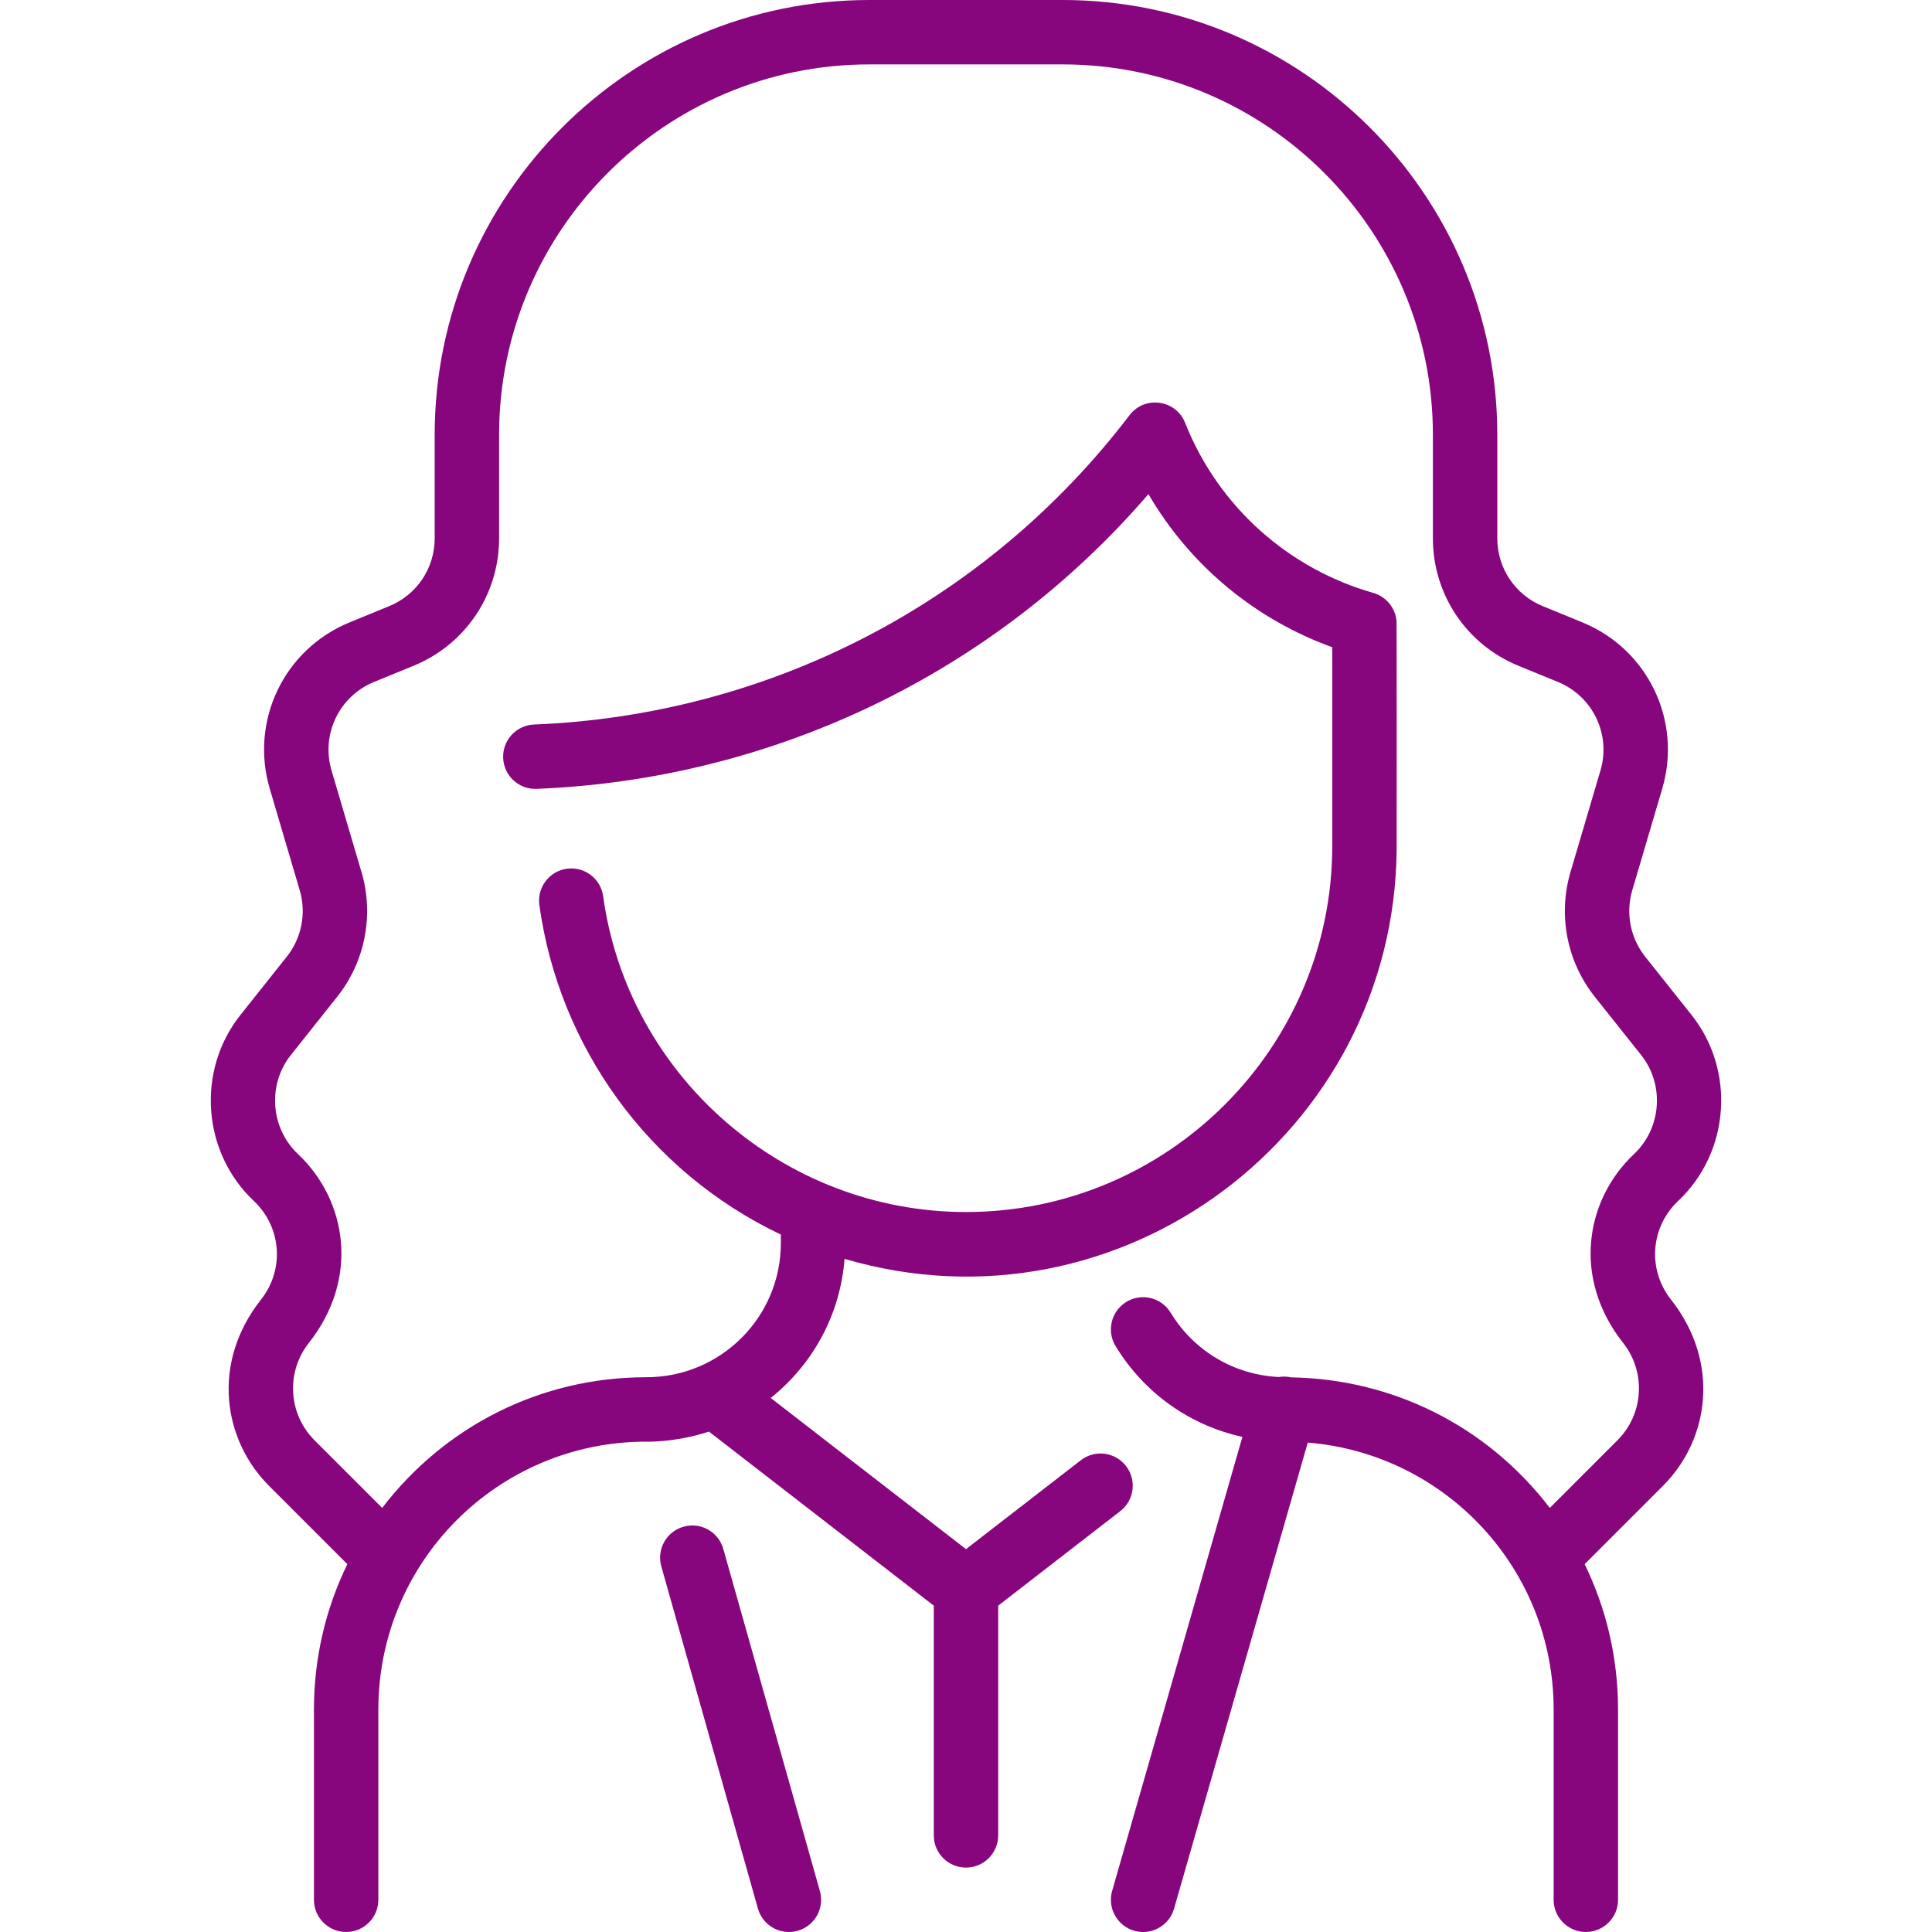 <?xml version="1.0" encoding="UTF-8"?> <svg xmlns="http://www.w3.org/2000/svg" width="512" height="512" viewBox="0 0 512 512" fill="none"><g clip-path="url(#clip0_207_226)"><path d="M440.719 393.746L419.948 414.517C425.728 426.375 428.798 439.478 428.798 453.057V503.465C428.798 508.177 424.977 511.998 420.265 511.998C415.552 511.998 411.732 508.177 411.732 503.465V453.057C411.732 415.708 383.017 385.256 346.569 382.303L311.135 505.818C310.061 509.562 306.646 512 302.936 512C297.263 512 293.167 506.56 294.729 501.112L329.249 380.789C315.364 377.746 303.261 369.242 295.646 356.74C293.194 352.715 294.469 347.465 298.494 345.013C302.517 342.56 307.768 343.836 310.221 347.861C316.428 358.051 327.039 364.326 338.865 364.922C339.924 364.745 341.029 364.768 342.133 365.016C368.776 365.433 393.878 377.649 410.718 399.611L428.651 381.678C435.614 374.715 436.264 363.635 430.161 355.906C416.63 338.777 420.07 318.055 433.044 305.823C440.33 298.953 441.155 287.433 434.92 279.597L422.636 264.155C415.241 254.858 412.832 242.505 416.195 231.109L424.136 204.198C426.966 194.607 422.122 184.515 412.87 180.725L402.389 176.43C388.626 170.79 379.732 157.539 379.732 142.669V115.204C379.732 61.089 335.71 17.067 281.599 17.067H230.399C176.288 17.067 132.266 61.091 132.266 115.204V142.669C132.266 157.539 123.373 170.79 109.61 176.43L99.128 180.725C89.876 184.515 85.033 194.607 87.862 204.198L95.803 231.109C99.165 242.505 96.758 254.858 89.362 264.155L77.078 279.597C70.845 287.433 71.669 298.952 78.954 305.823C91.951 318.075 95.352 338.793 81.834 355.908C75.733 363.636 76.383 374.715 83.346 381.678L101.279 399.611C117.788 378.081 143.099 364.982 171.274 364.982C190.968 364.982 206.931 349.113 206.931 329.418V327.176C171.66 310.382 148.072 277.11 142.938 239.841C142.295 235.172 145.559 230.866 150.227 230.223C154.893 229.579 159.202 232.844 159.845 237.512C166.416 285.221 207.753 321.199 255.998 321.199C309.521 321.199 353.064 277.655 353.064 224.132V171.528C333.114 164.297 315.713 150.389 304.345 130.948C263.195 178.756 204.437 206.568 142.206 209.058C137.508 209.248 133.528 205.59 133.339 200.873C133.15 196.163 136.815 192.193 141.525 192.006C202.976 189.548 260.877 160.449 299.347 110.023C303.366 104.753 311.619 105.893 314.063 112.051C323.021 134.618 341.832 150.844 363.93 157.124C367.181 158.035 369.818 160.967 370.099 164.684C370.152 165.384 370.139 224.663 370.128 225.026C369.545 300.226 296.932 355.089 223.819 333.615C222.71 347.753 215.979 361.064 204.256 370.481L255.998 410.539L286.43 386.98C290.159 384.094 295.517 384.778 298.401 388.503C301.286 392.23 300.604 397.59 296.878 400.474L264.531 425.516V486.398C264.531 491.11 260.71 494.931 255.998 494.931C251.285 494.931 247.465 491.11 247.465 486.398V425.517L187.877 379.385C178.621 382.438 170.463 382.05 171.276 382.05C132.029 382.049 100.265 413.807 100.265 453.058V503.465C100.265 508.177 96.445 511.998 91.732 511.998C87.019 511.998 83.199 508.177 83.199 503.465V453.057C83.199 439.478 86.269 426.375 92.049 414.517L71.278 393.746C59.123 381.591 55.913 361.189 69.167 344.408C75.45 336.449 74.625 325.198 67.245 318.24C53.557 305.334 52.009 283.694 63.72 268.972L76.004 253.529C79.941 248.58 81.222 242.004 79.432 235.938L71.491 209.026C66.175 191.009 75.273 172.053 92.655 164.931L103.137 160.636C110.463 157.635 115.196 150.581 115.196 142.668V115.203C115.201 51.681 166.879 7.62939e-06 230.4 7.62939e-06H281.6C345.121 7.62939e-06 396.799 51.679 396.799 115.2V142.669C396.799 150.582 401.533 157.636 408.86 160.638L419.341 164.932C436.724 172.054 445.822 191.01 440.506 209.027L432.565 235.939C430.775 242.005 432.056 248.581 435.993 253.53L448.277 268.972C459.987 283.694 458.439 305.335 444.752 318.24C437.372 325.198 436.547 336.449 442.831 344.41C455.865 360.908 453.103 381.363 440.719 393.746ZM191.679 410.479C190.398 405.944 185.684 403.303 181.148 404.586C176.613 405.867 173.974 410.582 175.255 415.117L200.855 505.783C202.136 510.32 206.851 512.957 211.386 511.677C215.921 510.396 218.56 505.681 217.279 501.146L191.679 410.479Z" fill="#87067D"></path></g><defs><clipPath id="clip0_207_226"><rect width="512" height="512" fill="white"></rect></clipPath></defs></svg> 